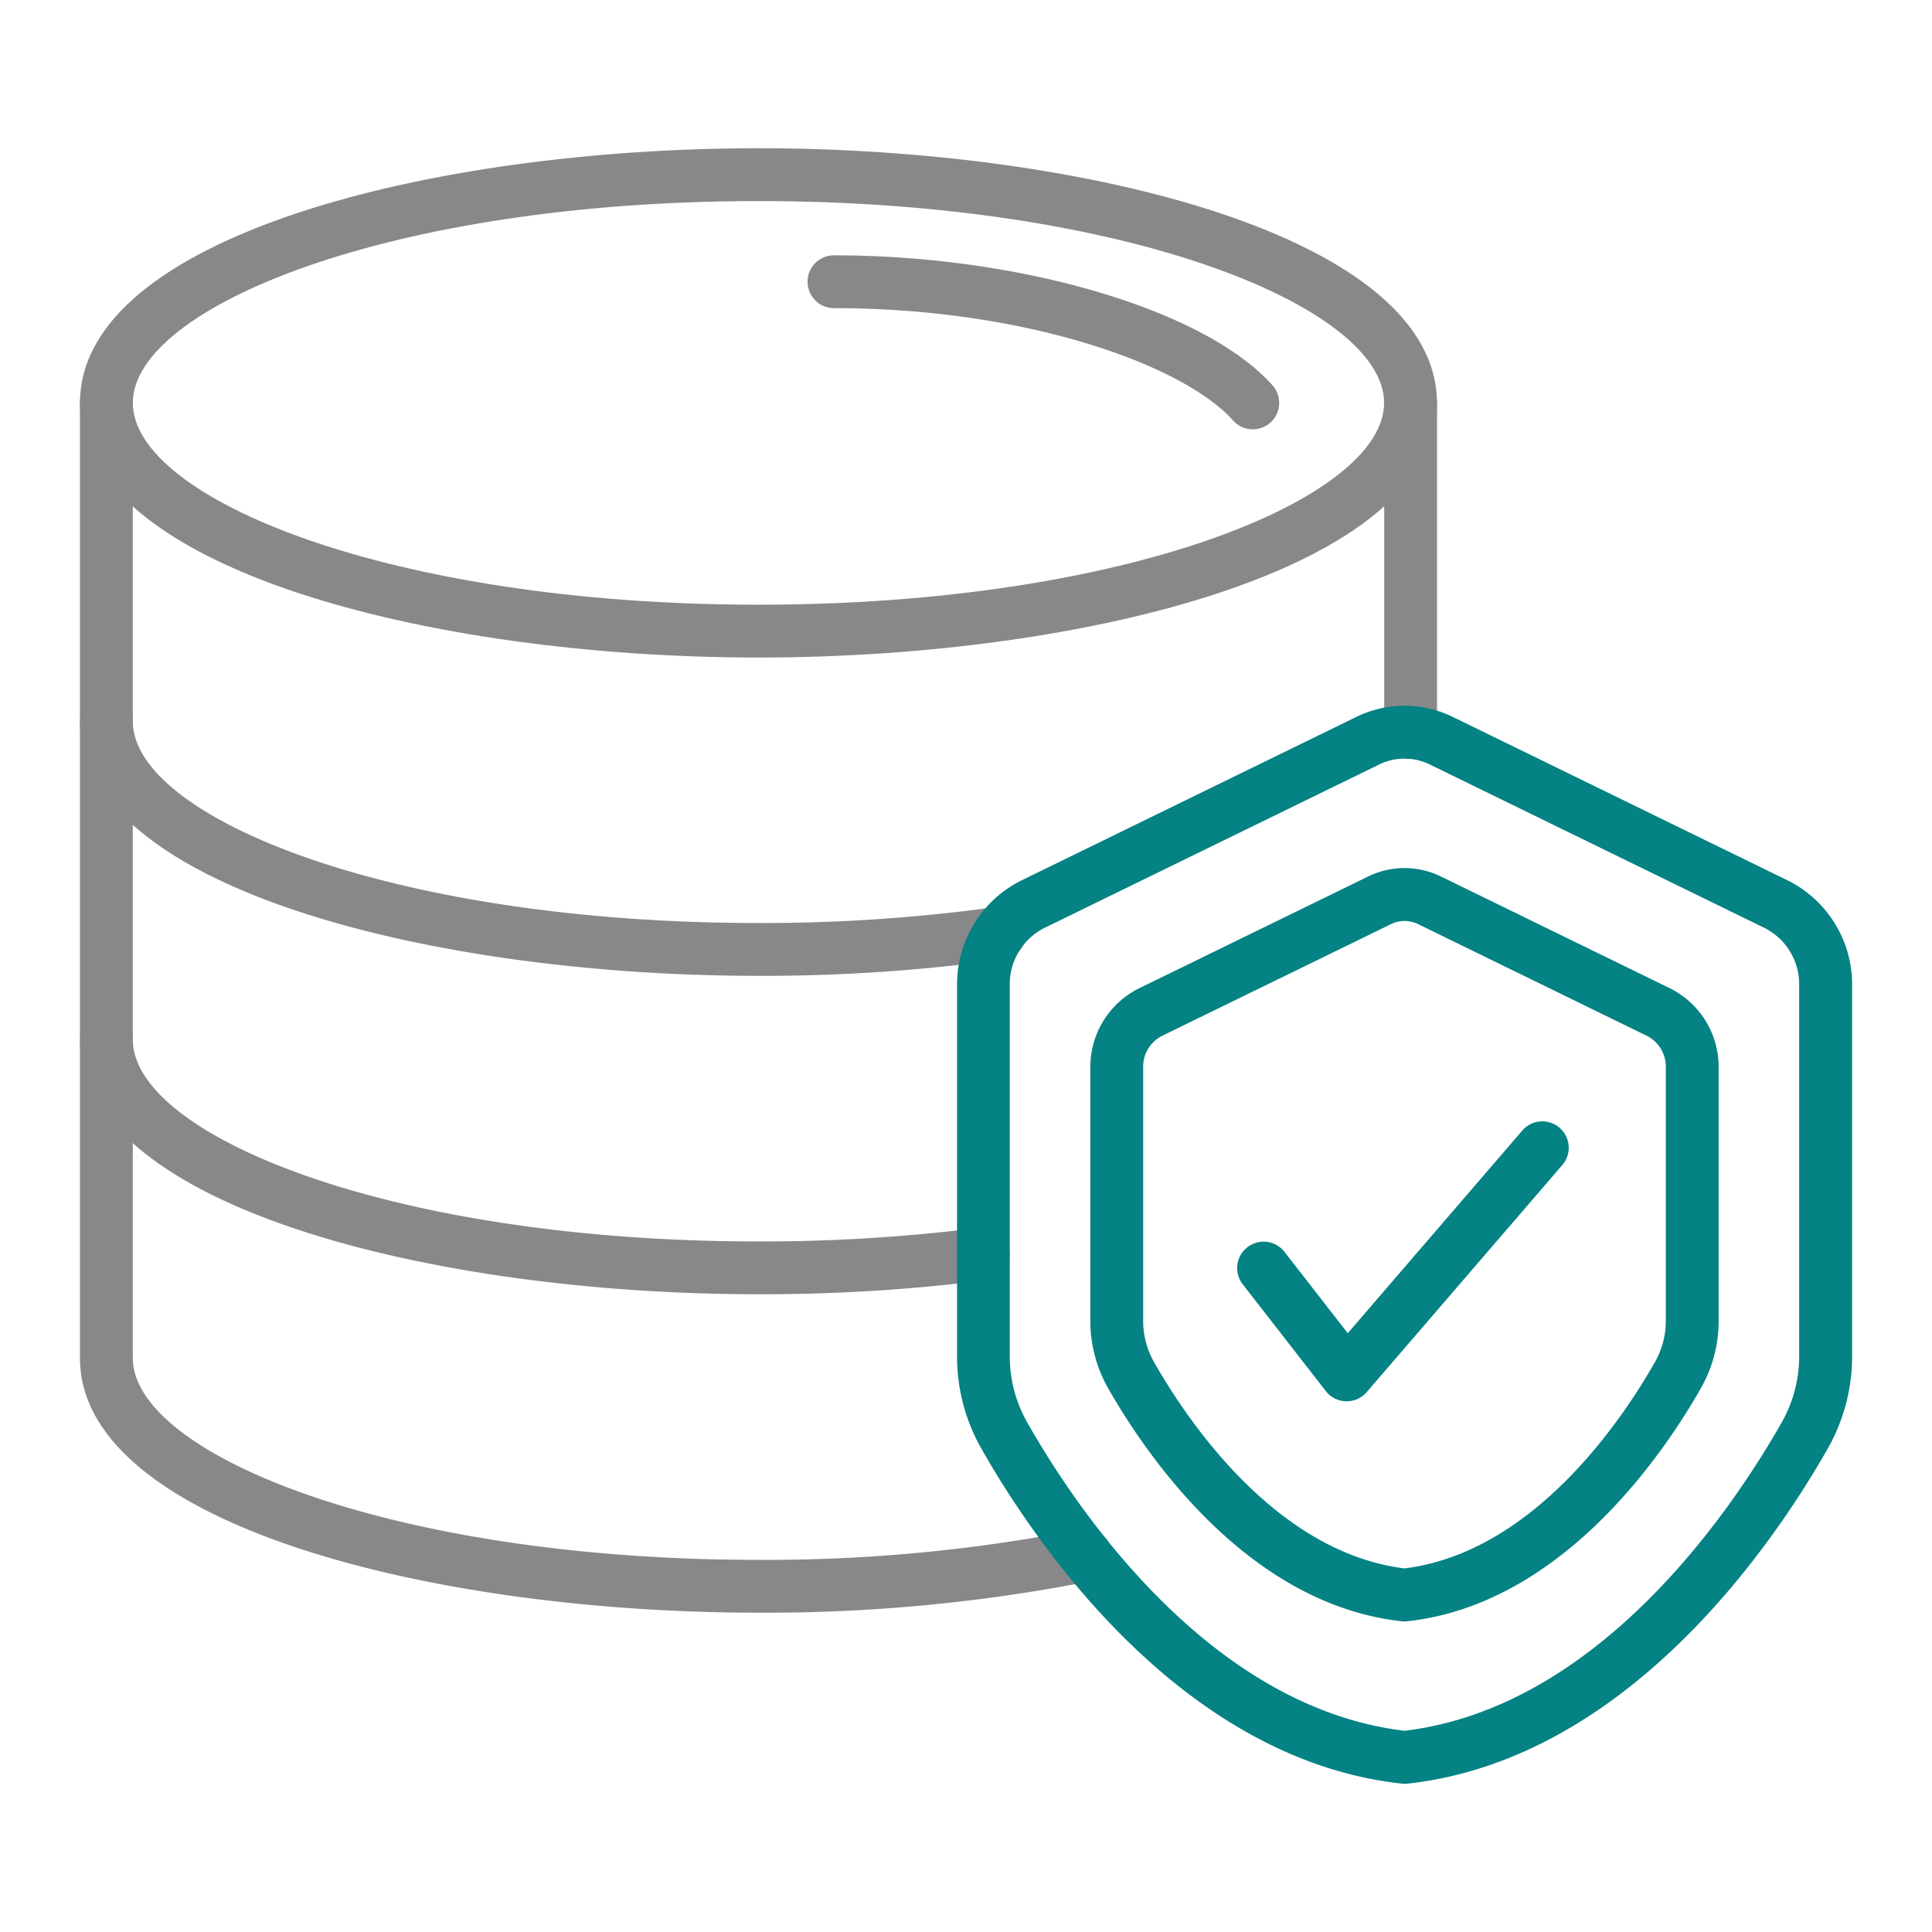 <svg xmlns="http://www.w3.org/2000/svg" xmlns:xlink="http://www.w3.org/1999/xlink" version="1.1" width="512" height="512" x="0" y="0" viewBox="0 0 128 128" style="enable-background:new 0 0 512 512" xml:space="preserve" class="">
  <g>
    <g fill="#27276d">
      <path d="M50.249 43.563C28.458 43.563 5.3 37.649 5.3 26.691s23.16-16.87 44.951-16.87S95.2 15.733 95.2 26.691 72.041 43.563 50.249 43.563zm0-30.242c-24.428 0-41.449 7.046-41.449 13.37s17.021 13.372 41.449 13.372S91.7 33.016 91.7 26.691s-17.023-13.37-41.451-13.37z" fill="#88888b" opacity="1" data-original="#27276d" class=""/>
      <path d="M83 28.444a1.745 1.745 0 0 1-1.309-.588c-3.2-3.606-13.561-7.44-26.438-7.44a1.75 1.75 0 0 1 0-3.5c12.4 0 24.618 3.623 29.055 8.616A1.75 1.75 0 0 1 83 28.444zM50.245 64.652C28.456 64.652 5.3 58.742 5.3 47.79a1.75 1.75 0 0 1 3.5 0c0 6.32 17.022 13.362 41.448 13.362a112.669 112.669 0 0 0 15.719-1.058 1.75 1.75 0 1 1 .492 3.465 116.2 116.2 0 0 1-16.214 1.093zM93.4 50.281a1.9 1.9 0 0 1-.289-.023 1.751 1.751 0 0 1-1.439-2.015 2.649 2.649 0 0 0 .033-.453 1.75 1.75 0 1 1 3.5 0 6.074 6.074 0 0 1-.081 1.029 1.749 1.749 0 0 1-1.724 1.462zM50.245 85.748C28.456 85.748 5.3 79.833 5.3 68.872a1.75 1.75 0 0 1 3.5 0c0 6.326 17.022 13.376 41.448 13.376a114.854 114.854 0 0 0 14.677-.908 1.75 1.75 0 0 1 .451 3.471 118.249 118.249 0 0 1-15.131.937z" fill="#88888b" opacity="1" data-original="#27276d" class=""/>
      <path d="M50.245 106.844c-21.789 0-44.948-5.915-44.948-16.876V26.694a1.75 1.75 0 0 1 3.5 0v63.274c0 6.326 17.022 13.376 41.448 13.376a107.616 107.616 0 0 0 21.329-2.02 1.75 1.75 0 1 1 .707 3.428 111.256 111.256 0 0 1-22.036 2.092zM93.457 50.281a1.749 1.749 0 0 1-1.75-1.75V26.694a1.75 1.75 0 0 1 3.5 0v21.837a1.75 1.75 0 0 1-1.75 1.75z" fill="#88888b" opacity="1" data-original="#27276d" class=""/>
    </g>
    <path fill="#058283" d="M93.052 118.179a1.765 1.765 0 0 1-.192-.011c-14.675-1.614-24.368-16.068-27.854-22.214a12.374 12.374 0 0 1-1.6-6.1V65.187a7.692 7.692 0 0 1 4.29-6.869l22.15-10.813a7.284 7.284 0 0 1 6.42 0l22.15 10.814a7.69 7.69 0 0 1 4.291 6.869v24.67a12.372 12.372 0 0 1-1.606 6.1c-3.486 6.141-13.178 20.6-27.854 22.214a1.733 1.733 0 0 1-.195.007zm-1.676-67.53L69.227 61.463a4.169 4.169 0 0 0-2.327 3.724v24.67a8.863 8.863 0 0 0 1.149 4.369c3.2 5.646 12.035 18.895 25 20.441 12.967-1.546 21.8-14.8 25-20.441a8.861 8.861 0 0 0 1.15-4.369v-24.67a4.169 4.169 0 0 0-2.326-3.724L94.727 50.649a3.814 3.814 0 0 0-3.351 0z" opacity="1" data-original="#fd5c70" class=""/>
    <path fill="#058283" d="M93.052 107.423a1.765 1.765 0 0 1-.192-.011c-10.281-1.13-17.028-11.184-19.453-15.455a9.019 9.019 0 0 1-1.169-4.439V70.661a5.81 5.81 0 0 1 3.243-5.19l15.134-7.389a5.5 5.5 0 0 1 4.874 0l15.134 7.389a5.809 5.809 0 0 1 3.242 5.19v16.857a9 9 0 0 1-1.169 4.439c-2.424 4.271-9.172 14.325-19.453 15.455a1.747 1.747 0 0 1-.191.011zm0-46.406a2.048 2.048 0 0 0-.9.21l-15.136 7.388a2.291 2.291 0 0 0-1.278 2.046v16.857a5.505 5.505 0 0 0 .713 2.711c2.143 3.775 8.028 12.619 16.6 13.682 8.572-1.063 14.458-9.907 16.6-13.682a5.489 5.489 0 0 0 .713-2.711V70.661a2.29 2.29 0 0 0-1.277-2.046l-15.133-7.388a2.055 2.055 0 0 0-.902-.21z" opacity="1" data-original="#fd5c70" class=""/>
    <path fill="#058283" d="M89.221 92.84h-.043a1.75 1.75 0 0 1-1.338-.675l-5.506-7.075a1.75 1.75 0 0 1 2.766-2.15l4.193 5.388 11.54-13.4a1.75 1.75 0 1 1 2.652 2.283l-12.938 15.02a1.749 1.749 0 0 1-1.326.609z" opacity="1" data-original="#fd5c70" class=""/>
  </g>
</svg>